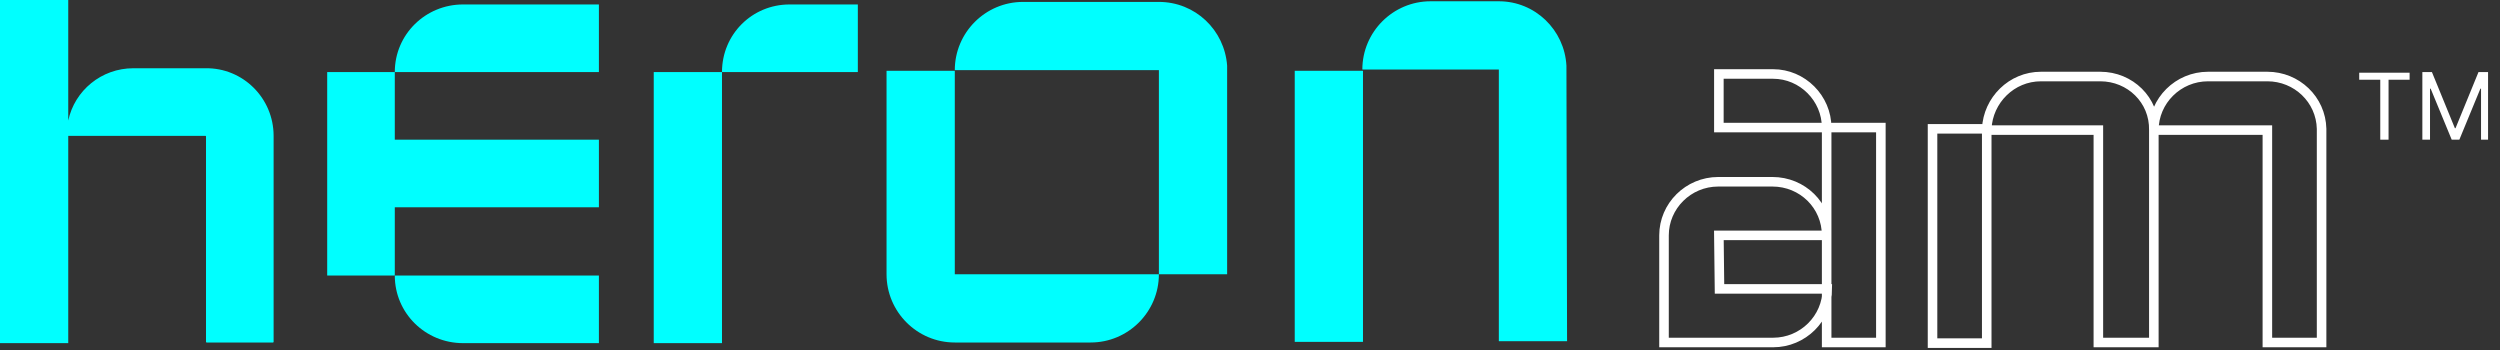 <?xml version="1.0" encoding="UTF-8"?>
<svg width="157px" height="22px" viewBox="0 0 157 22" version="1.1" xmlns="http://www.w3.org/2000/svg" xmlns:xlink="http://www.w3.org/1999/xlink">
    <rect x="0" y="0" width="157" height="22" fill="#333333" stroke="none"/>
    <title>logo-heron-b</title>
    <g id="Page-1" stroke="none" stroke-width="1" fill="none" fill-rule="evenodd">
        <g id="00a_index" transform="translate(-891, -2259)">
            <g id="logo-heron-b" transform="translate(891, 2259)">
                <g id="Group" fill="#00FFFF" fill-rule="nonzero">
                    <rect id="Rectangle" x="41.055" y="4.526" width="4.286" height="17.023"></rect>
                    <path d="M29.079,21.549 L37.611,21.549 L37.611,17.303 L24.793,17.303 C24.793,19.666 26.716,21.549 29.079,21.549 Z" id="Path"></path>
                    <path d="M24.793,4.526 L37.611,4.526 L37.611,0.28 L29.079,0.28 C26.716,0.28 24.793,2.163 24.793,4.526 Z" id="Path"></path>
                    <path d="M12.897,4.286 L8.371,4.286 C6.369,4.286 4.686,5.688 4.286,7.57 L4.286,0 L0,0 L0,21.549 L4.286,21.549 L4.286,8.531 L12.897,8.531 C12.937,8.531 12.937,8.572 12.937,8.572 L12.937,21.469 C12.937,21.509 12.977,21.509 12.977,21.509 L17.143,21.509 C17.183,21.509 17.183,21.469 17.183,21.469 L17.183,8.531 C17.183,6.168 15.261,4.246 12.897,4.286 L12.897,4.286 Z" id="Path"></path>
                    <polygon id="Path" points="20.548 17.303 24.793 17.303 24.793 13.017 37.611 13.017 37.611 8.772 24.793 8.772 24.793 4.526 20.548 4.526"></polygon>
                    <rect id="Rectangle" x="81.309" y="4.446" width="4.286" height="17.023"></rect>
                    <path d="M72.778,0.12 L64.246,0.12 C61.883,0.12 59.961,2.043 59.961,4.406 L72.778,4.406 L72.778,17.223 L77.064,17.223 L77.064,4.126 L77.064,4.126 C76.903,1.883 75.061,0.12 72.778,0.12 L72.778,0.12 Z" id="Path"></path>
                    <path d="M45.341,4.526 L53.872,4.526 L53.872,0.28 L49.587,0.28 C47.223,0.28 45.341,2.163 45.341,4.526 L45.341,4.526 Z" id="Path"></path>
                    <path d="M59.961,4.446 L55.675,4.446 L55.675,17.223 C55.675,19.586 57.597,21.509 59.961,21.509 L68.492,21.509 C70.855,21.509 72.778,19.586 72.778,17.223 L59.961,17.223 L59.961,4.446 Z" id="Path"></path>
                    <path d="M98.372,4.126 C98.252,1.883 96.41,0.08 94.127,0.08 L89.841,0.08 C87.478,0.08 85.555,2.003 85.555,4.366 L94.127,4.366 L94.127,21.429 L98.412,21.429 L98.372,4.126 L98.372,4.126 L98.372,4.126 Z" id="Path"></path>
                </g>
                <g id="Group" transform="translate(104.5, 4.526)">
                    <path d="M3.445,10.254 L10.214,10.254 C10.214,8.371 8.692,6.889 6.809,6.889 L3.405,6.889 C1.522,6.889 0,8.411 0,10.254 L0,16.983 L6.849,16.983 C8.732,16.983 10.254,15.461 10.254,13.618 L3.485,13.618 L3.445,10.254 L3.445,10.254 Z M10.214,10.254 L10.214,16.983 L13.618,16.983 L13.618,3.485 L10.214,3.485 C10.214,3.485 10.214,10.254 10.214,10.254 Z M6.849,0.12 L3.445,0.12 L3.445,3.485 L10.214,3.485 C10.214,1.642 8.692,0.12 6.849,0.12 L6.849,0.12 Z M27.397,0.28 L23.672,0.28 C21.829,0.28 20.347,1.762 20.267,3.565 L16.863,3.565 L16.863,17.023 L20.267,17.023 L20.267,3.645 L27.277,3.645 L27.277,16.983 L30.761,16.983 L30.761,3.645 L30.761,3.645 C30.801,1.762 29.279,0.28 27.397,0.28 Z M41.296,3.565 C41.255,1.722 39.733,0.28 37.891,0.28 L34.166,0.28 C32.283,0.28 30.761,1.802 30.761,3.645 L37.891,3.645 L37.891,16.983 L41.296,16.983 L41.296,3.565 L41.296,3.565 L41.296,3.565 Z" id="Shape" stroke="#FFFFFF" stroke-width="0.6"></path>
                    <g transform="translate(43.659, 0)" fill="#FFFFFF" fill-rule="nonzero" id="Path">
                        <polygon points="0 0.481 0 0.04 3.164 0.04 3.164 0.481 1.842 0.481 1.842 4.246 1.322 4.246 1.322 0.481"></polygon>
                        <polygon points="3.965 -1.42299798e-15 4.566 -1.42299798e-15 6.008 3.525 6.048 3.525 7.49 -1.42299798e-15 8.091 -1.42299798e-15 8.091 4.246 7.65 4.246 7.65 1.041 7.61 1.041 6.288 4.246 5.808 4.246 4.486 1.041 4.446 1.041 4.446 4.246 3.965 4.246"></polygon>
                    </g>
                </g>
            </g>
        </g>
    </g>
</svg>